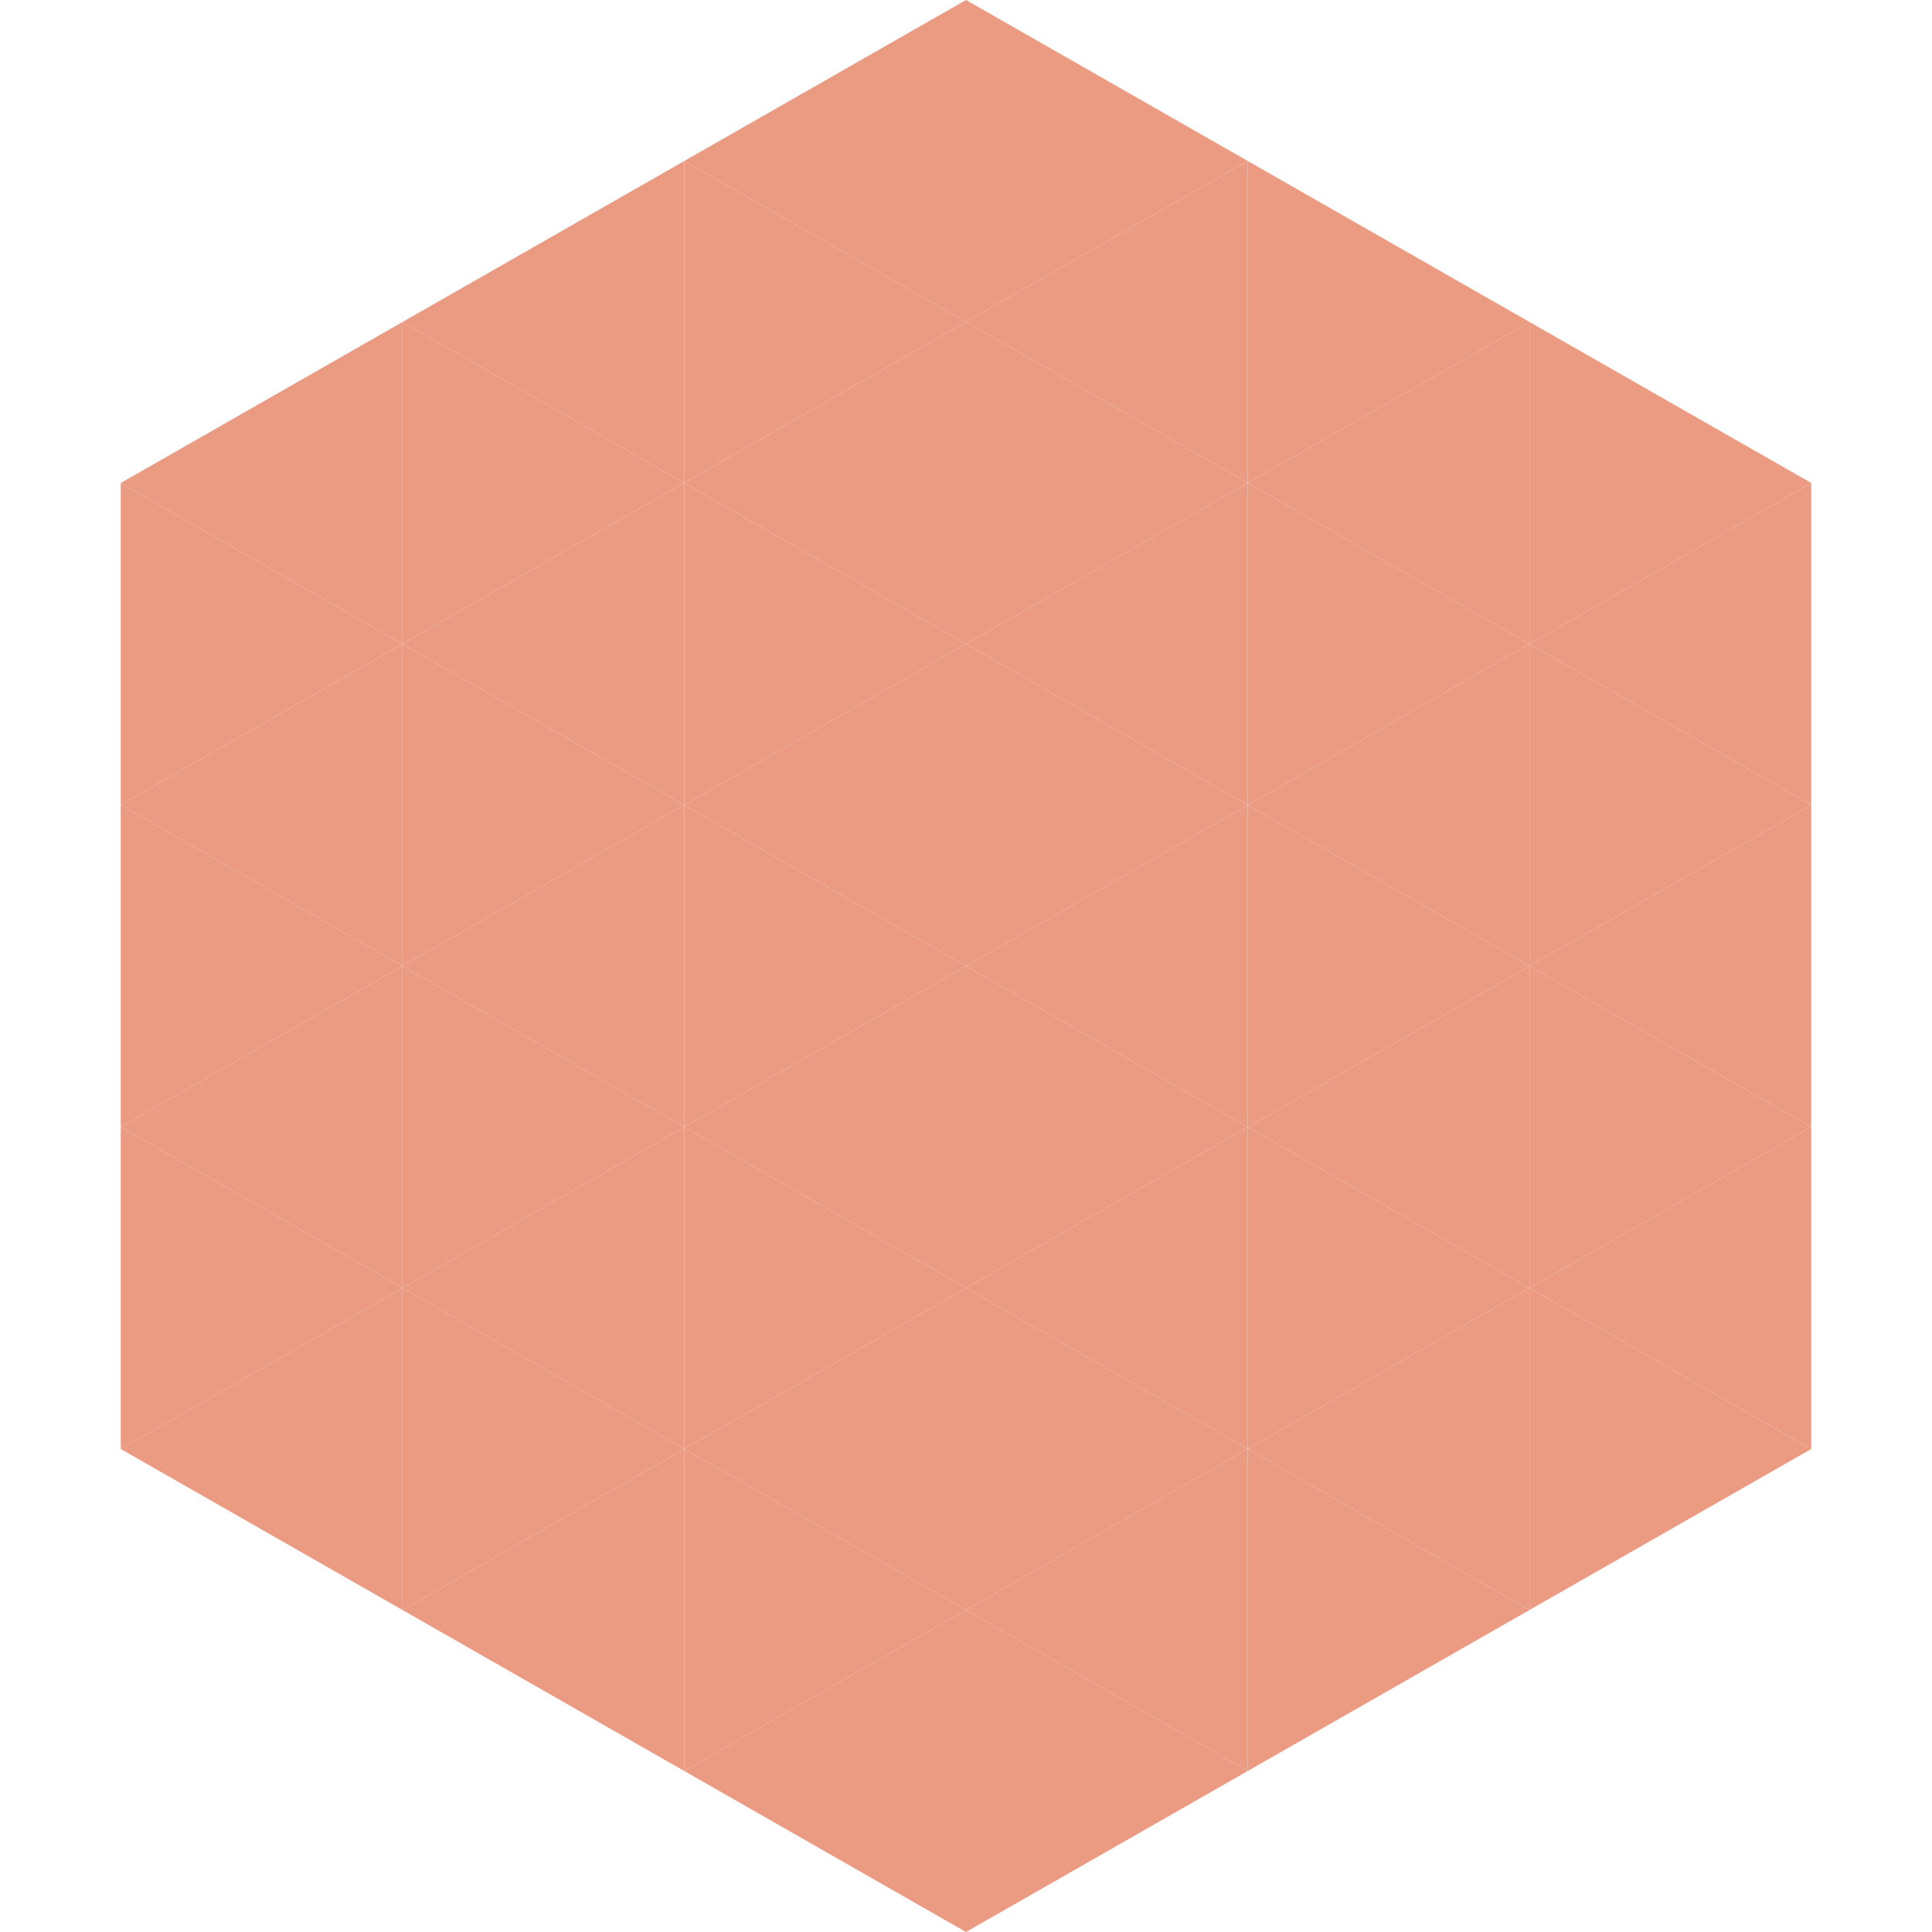 <?xml version="1.0"?>
<!-- Generated by SVGo -->
<svg width="240" height="240"
     xmlns="http://www.w3.org/2000/svg"
     xmlns:xlink="http://www.w3.org/1999/xlink">
<polygon points="50,40 15,60 50,80" style="fill:rgb(236,155,131)" />
<polygon points="190,40 225,60 190,80" style="fill:rgb(236,155,131)" />
<polygon points="15,60 50,80 15,100" style="fill:rgb(236,155,131)" />
<polygon points="225,60 190,80 225,100" style="fill:rgb(236,155,131)" />
<polygon points="50,80 15,100 50,120" style="fill:rgb(236,155,131)" />
<polygon points="190,80 225,100 190,120" style="fill:rgb(236,155,131)" />
<polygon points="15,100 50,120 15,140" style="fill:rgb(236,155,131)" />
<polygon points="225,100 190,120 225,140" style="fill:rgb(236,155,131)" />
<polygon points="50,120 15,140 50,160" style="fill:rgb(236,155,131)" />
<polygon points="190,120 225,140 190,160" style="fill:rgb(236,155,131)" />
<polygon points="15,140 50,160 15,180" style="fill:rgb(236,155,131)" />
<polygon points="225,140 190,160 225,180" style="fill:rgb(236,155,131)" />
<polygon points="50,160 15,180 50,200" style="fill:rgb(236,155,131)" />
<polygon points="190,160 225,180 190,200" style="fill:rgb(236,155,131)" />
<polygon points="15,180 50,200 15,220" style="fill:rgb(255,255,255); fill-opacity:0" />
<polygon points="225,180 190,200 225,220" style="fill:rgb(255,255,255); fill-opacity:0" />
<polygon points="50,0 85,20 50,40" style="fill:rgb(255,255,255); fill-opacity:0" />
<polygon points="190,0 155,20 190,40" style="fill:rgb(255,255,255); fill-opacity:0" />
<polygon points="85,20 50,40 85,60" style="fill:rgb(236,155,131)" />
<polygon points="155,20 190,40 155,60" style="fill:rgb(236,155,131)" />
<polygon points="50,40 85,60 50,80" style="fill:rgb(236,155,131)" />
<polygon points="190,40 155,60 190,80" style="fill:rgb(236,155,131)" />
<polygon points="85,60 50,80 85,100" style="fill:rgb(236,155,131)" />
<polygon points="155,60 190,80 155,100" style="fill:rgb(236,155,131)" />
<polygon points="50,80 85,100 50,120" style="fill:rgb(236,155,131)" />
<polygon points="190,80 155,100 190,120" style="fill:rgb(236,155,131)" />
<polygon points="85,100 50,120 85,140" style="fill:rgb(236,155,131)" />
<polygon points="155,100 190,120 155,140" style="fill:rgb(236,155,131)" />
<polygon points="50,120 85,140 50,160" style="fill:rgb(236,155,131)" />
<polygon points="190,120 155,140 190,160" style="fill:rgb(236,155,131)" />
<polygon points="85,140 50,160 85,180" style="fill:rgb(236,155,131)" />
<polygon points="155,140 190,160 155,180" style="fill:rgb(236,155,131)" />
<polygon points="50,160 85,180 50,200" style="fill:rgb(236,155,131)" />
<polygon points="190,160 155,180 190,200" style="fill:rgb(236,155,131)" />
<polygon points="85,180 50,200 85,220" style="fill:rgb(236,155,131)" />
<polygon points="155,180 190,200 155,220" style="fill:rgb(236,155,131)" />
<polygon points="120,0 85,20 120,40" style="fill:rgb(236,155,131)" />
<polygon points="120,0 155,20 120,40" style="fill:rgb(236,155,131)" />
<polygon points="85,20 120,40 85,60" style="fill:rgb(236,155,131)" />
<polygon points="155,20 120,40 155,60" style="fill:rgb(236,155,131)" />
<polygon points="120,40 85,60 120,80" style="fill:rgb(236,155,131)" />
<polygon points="120,40 155,60 120,80" style="fill:rgb(236,155,131)" />
<polygon points="85,60 120,80 85,100" style="fill:rgb(236,155,131)" />
<polygon points="155,60 120,80 155,100" style="fill:rgb(236,155,131)" />
<polygon points="120,80 85,100 120,120" style="fill:rgb(236,155,131)" />
<polygon points="120,80 155,100 120,120" style="fill:rgb(236,155,131)" />
<polygon points="85,100 120,120 85,140" style="fill:rgb(236,155,131)" />
<polygon points="155,100 120,120 155,140" style="fill:rgb(236,155,131)" />
<polygon points="120,120 85,140 120,160" style="fill:rgb(236,155,131)" />
<polygon points="120,120 155,140 120,160" style="fill:rgb(236,155,131)" />
<polygon points="85,140 120,160 85,180" style="fill:rgb(236,155,131)" />
<polygon points="155,140 120,160 155,180" style="fill:rgb(236,155,131)" />
<polygon points="120,160 85,180 120,200" style="fill:rgb(236,155,131)" />
<polygon points="120,160 155,180 120,200" style="fill:rgb(236,155,131)" />
<polygon points="85,180 120,200 85,220" style="fill:rgb(236,155,131)" />
<polygon points="155,180 120,200 155,220" style="fill:rgb(236,155,131)" />
<polygon points="120,200 85,220 120,240" style="fill:rgb(236,155,131)" />
<polygon points="120,200 155,220 120,240" style="fill:rgb(236,155,131)" />
<polygon points="85,220 120,240 85,260" style="fill:rgb(255,255,255); fill-opacity:0" />
<polygon points="155,220 120,240 155,260" style="fill:rgb(255,255,255); fill-opacity:0" />
</svg>
